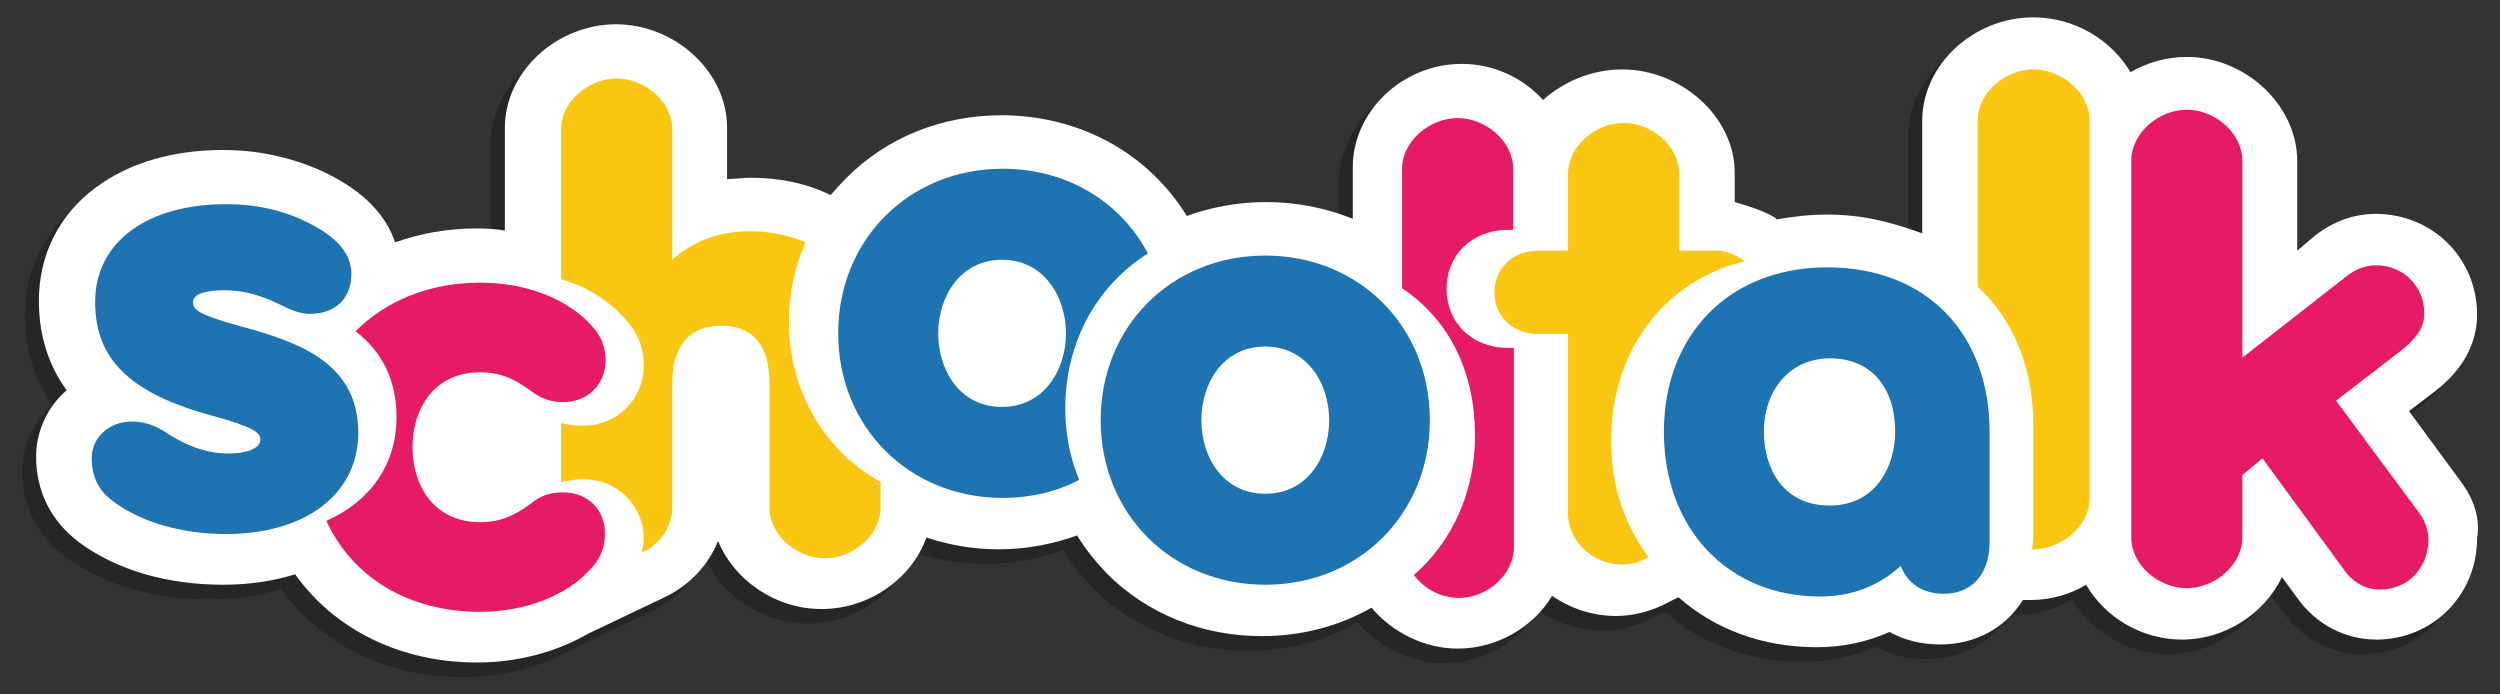 <?xml version="1.0" encoding="utf-8"?>
<!-- Generator: Adobe Illustrator 19.0.1, SVG Export Plug-In . SVG Version: 6.00 Build 0)  -->
<svg version="1.1" id="Layer_1" xmlns="http://www.w3.org/2000/svg" xmlns:xlink="http://www.w3.org/1999/xlink" x="0px" y="0px"
	 viewBox="-779 351 360 100" style="enable-background:new -779 351 360 100;" xml:space="preserve">
<rect x="-779" y="351" width="360" height="100" fill="#333333" stroke="none"/>
<style type="text/css">
	.st0{opacity:0.25;enable-background:new    ;}
	.st1{fill:#FFFFFF;}
	.st2{fill:#1E73B2;}
	.st3{fill:#E71A65;}
	.st4{fill:#F9C611;}
</style>
<path class="st0" d="M-426.6,422.5l-7.5-10.2l3.8-2.9c4-3.1,6-6.9,6-11c0-8.1-6.4-14.5-14.6-14.5c-3.2,0-6.1,1.1-8.7,3.1l-2.6,2.2
	v-12.9c0-8.1-7.5-15-15.9-15c-2.9,0-5.7,0.8-8.1,2.2c-2.8-4.7-8.1-7.9-14-7.9c-8.6,0-16,6.8-16,14.9v16.2c-5-1.8-8.8-2.7-13.8-2.7
	c-2.5,0-4.9,0.3-7.2,0.7l-0.1-0.2c-1.9-1.2-4.9-2-5.9-2.3V378c0-8.1-7.7-14.9-16.2-14.9c-4.3,0-8.4,1.7-11.4,4.4
	c-2.9-3.2-7.1-5.2-11.7-5.2c-8.5,0-15.7,6.8-15.7,14.9v7.4c-4-1.6-8.2-2.4-12.5-2.4c-3.9,0-7.8,0.7-11.4,2
	c-5.6-9.1-15.5-14.5-26.7-14.5c-8.6,0-16.5,3.2-22.3,9c-0.8,0.8-1.6,1.7-2.3,2.5l-0.6-0.3c-3.3-1.5-7-2.2-10.9-2.2
	c-1.2,0-1.4,0.1-3.4,0.2v-7.4c0-8.1-7.5-14.9-16-14.9s-16,6.8-16,14.9v14.8c-1-0.2-2.6-0.3-4.1-0.3c-4.2,0-8,0.7-11.7,2
	c-1.2-3.5-4-7.2-10.4-10.2c-4.4-2-9.2-3.1-14.4-3.1c-7.3,0-13.6,1.9-18.3,5.4c-5.3,3.9-8.2,9.7-8.2,16.3c0,5.4,1.6,9.6,4,12.9
	c-2.7,2.3-4.4,5.8-4.4,9.6c0,5,2.2,9.3,6.2,12.3c5.4,4,12.7,6.1,20.7,6.1c3.7,0,7.2-0.5,10.4-1.5c5.7,8,15.2,12.7,26.2,12.7
	c5.8,0,11.4-1.5,15.9-4.1l10.9-5.2c3.7-1.7,6.5-4.7,7.9-8.2c2.3,5.6,8.2,9.8,14.9,9.8c6.9,0,13-4.4,15.1-10.3
	c3.3,1.1,6.8,1.7,10.4,1.7c3.9,0,7.7-0.7,11.3-2c1.2,2,2.7,3.8,4.3,5.5c5.8,5.8,13.7,9,22.3,9c5.7,0,11.1-1.4,15.8-4.1
	c3,3.6,7.7,5.9,12.4,5.9c5.7,0,10.9-3.1,13.6-7.6c2.6,1.8,5.8,2.9,9.2,2.9c2.6,0,5.2-0.7,7.6-2l1.4-0.7c5.2,4.6,12.1,7.2,19.9,7.2
	c3.8,0,7.4-0.8,10.5-2.2c2.1,1.2,4.6,1.8,7.3,1.8c5.1,0,9.4-2.4,11.9-6.4h0.5c0.2,0,0.5,0,0.6,0c2.9,0,5.7-0.8,8-2.2
	c2.7,4.7,8,7.9,13.8,7.9c6.3,0,11.9-3.8,14.4-9l2.2,3c2.7,3.8,6.9,6,11.4,6c8.1,0,14.5-6.4,14.5-14.6
	C-423.8,427.8-424.8,424.9-426.6,422.5z"/>
<path class="st1" d="M-424.6,420.4l-7.5-10.2l3.8-2.9c4-3.1,6-6.9,6-11c0-8.1-6.4-14.5-14.6-14.5c-3.2,0-6.1,1.1-8.7,3.1l-2.6,2.2
	v-12.9c0-8.1-7.5-15-15.9-15c-2.9,0-5.7,0.8-8.1,2.2c-2.8-4.7-8.1-7.9-14-7.9c-8.6,0-16,6.8-16,14.9v16.2c-5-1.8-8.8-2.7-13.8-2.7
	c-2.5,0-4.9,0.3-7.2,0.7l-0.1-0.2c-1.9-1.2-4.9-2-5.9-2.3v-4.2c0-8.1-7.7-14.9-16.2-14.9c-4.3,0-8.4,1.7-11.4,4.4
	c-2.9-3.2-7.1-5.2-11.7-5.2c-8.5,0-15.7,6.8-15.7,14.9v7.4c-4-1.6-8.2-2.4-12.5-2.4c-3.9,0-7.8,0.7-11.4,2
	c-5.6-9.1-15.5-14.5-26.7-14.5c-8.6,0-16.5,3.2-22.3,9c-0.8,0.8-1.6,1.7-2.3,2.5l-0.6-0.3c-3.3-1.5-7-2.2-10.9-2.2
	c-1.2,0-1.4,0.1-3.4,0.2v-7.4c0-8.1-7.5-14.9-16-14.9s-16,6.8-16,14.9v14.8c-1-0.2-2.6-0.3-4.1-0.3c-4.2,0-8,0.7-11.7,2
	c-1.2-3.5-4-7.2-10.4-10.2c-4.4-2-9.2-3.1-14.4-3.1c-7.3,0-13.6,1.9-18.3,5.4c-5.3,3.9-8.2,9.7-8.2,16.3c0,5.4,1.6,9.6,4,12.9
	c-2.7,2.3-4.4,5.8-4.4,9.6c0,5,2.2,9.3,6.2,12.3c5.4,4,12.7,6.1,20.7,6.1c3.7,0,7.2-0.5,10.4-1.5c5.7,8,15.2,12.7,26.2,12.7
	c5.8,0,11.4-1.5,15.9-4.1l10.9-5.2c3.7-1.7,6.5-4.7,7.9-8.2c2.3,5.6,8.2,9.8,14.9,9.8c6.9,0,13-4.4,15.1-10.3
	c3.3,1.1,6.8,1.7,10.4,1.7c3.9,0,7.7-0.7,11.3-2c1.2,2,2.7,3.8,4.3,5.5c5.8,5.8,13.7,9,22.3,9c5.7,0,11.1-1.4,15.8-4.1
	c3,3.6,7.7,5.9,12.4,5.9c5.7,0,10.9-3.1,13.6-7.6c2.6,1.8,5.8,2.9,9.2,2.9c2.6,0,5.2-0.7,7.6-2l1.4-0.7c5.2,4.6,12.1,7.2,19.9,7.2
	c3.8,0,7.4-0.8,10.5-2.2c2.1,1.2,4.6,1.8,7.3,1.8c5.1,0,9.4-2.4,11.9-6.4h0.5c0.2,0,0.5,0,0.6,0c2.9,0,5.7-0.8,8-2.2
	c2.7,4.7,8,7.9,13.8,7.9c6.3,0,11.9-3.8,14.4-9l2.2,3c2.7,3.8,6.9,6,11.4,6c8.1,0,14.5-6.4,14.5-14.6
	C-421.8,425.7-422.8,422.8-424.6,420.4z"/>
<path class="st2" d="M-746.5,427.9c-6.3,0-12.2-1.7-16.2-4.7c-2.1-1.5-3.1-3.6-3.1-6.2c0-3,2.5-5.3,5.8-5.3c2.4,0,4.1,1,5.4,1.9
	c1.8,1.1,4.7,2.7,8.5,2.7c2.3,0,4.6-0.6,4.6-2c0-1-1-1.8-6.8-3.4c-11.9-3.2-17-8.1-17-16.4c0-8.6,7.4-14.1,18.9-14.1
	c4.1,0,7.9,0.8,11.2,2.4c4.5,2.1,6.8,4.6,6.8,7.6c0,3.6-2.3,5.8-6,5.8c-1.5,0-3-0.7-4.4-1.4c-0.4-0.2-0.9-0.4-1.3-0.6
	c-2.5-1-4.4-1.4-6.6-1.4c-2,0-4.5,0.3-4.5,1.7c0,1.1,0.7,1.8,6.9,3.5c8.9,2.4,16.9,5.5,16.9,15.4
	C-727.5,422.2-735,427.9-746.5,427.9z"/>
<path class="st2" d="M-596.8,435.2c-13.5,0-23.7-10.2-23.7-23.7s10.2-23.7,23.7-23.7s23.7,10.2,23.7,23.7S-583.3,435.2-596.8,435.2z
	 M-596.8,400.9c-6.1,0-9.2,5.3-9.2,10.6c0,5.3,3.1,10.6,9.2,10.6c6.1,0,9.2-5.3,9.2-10.6C-587.6,406.2-590.8,400.9-596.8,400.9z"/>
<path class="st2" d="M-516.9,436.9c-13.3,0-22.5-9.8-22.5-23.7c0-14,9.4-23.7,23.5-23.7c14.3,0,23.4,9.5,23.4,23.7v15.9
	c0,4.4-2.4,7.4-6.6,7.4c-3.1,0-5.2-1.5-6.2-4C-508.4,435.3-512.2,436.9-516.9,436.9z M-515.5,402.6c-5.6,0-9.5,4.4-9.5,10.6
	c0,4.9,2.5,10.6,9.5,10.6c6.5,0,9.4-5.5,9.4-10.6C-506.1,406.6-509.7,402.6-515.5,402.6z"/>
<path class="st2" d="M-625.6,409.8c0-9.6,4.6-17.7,11.9-22.3c-3.9-7.4-11.6-12.2-20.9-12.2c-13.5,0-23.7,10.2-23.7,23.7
	s10.2,23.7,23.7,23.7c4,0,7.8-0.9,11-2.6C-624.9,417-625.6,413.5-625.6,409.8z M-634.7,409.6c-6.1,0-9.2-5.3-9.2-10.6
	c0-5.3,3.2-10.6,9.2-10.6s9.2,5.3,9.2,10.6S-628.7,409.6-634.7,409.6z"/>
<path class="st3" d="M-697.9,421.9c-1.8,0-3.1,0.4-4.5,1.5c-1.4,1-3.7,2.8-7.4,2.8c-6.8,0-9.8-5.4-9.8-10.8s3-10.8,9.8-10.8
	c3.7,0,6,1.8,7.4,2.8s2.7,1.5,4.5,1.5c3.5,0,6.1-2.5,6.1-6c0-1.9-0.6-3.5-2-5c-3.5-3.9-9.5-6.2-16-6.2c-7.4,0-13.6,2.6-18,7
	c3.4,2.6,5.9,6.5,5.9,12.4c0,6.8-3.8,12.1-10.1,14.9c3.7,8.1,11.8,13.1,22.1,13.1c6.5,0,12.5-2.3,16-6.2c1.4-1.5,2-3.1,2-5
	C-691.8,424.4-694.4,421.9-697.9,421.9z"/>
<path class="st3" d="M-436.3,435.9c-2,0-3.9-1-5.2-2.9l-11.7-16l-2.9,2.4v9c0,4-4,7.3-8,7.3s-8-3.3-8-7.3v-54.2c0-4.1,4-7.4,8-7.4
	s8,3.3,8,7.4v28.3l15.1-11.8c1.2-0.9,2.6-1.5,4.1-1.5c4,0,7,3,7,7c0,2.4-1.8,4-3.1,5.1l-9.6,7.4l12,16.2c0.8,1.1,1.3,2.4,1.3,3.9
	C-429.4,432.9-432.3,435.9-436.3,435.9z"/>
<path class="st3" d="M-561.8,401.1c-5.3,0-8.9-3.7-8.9-8.5s3.6-8.5,8.9-8.5h0.7v-8.8c0-4-4-7.3-8-7.3s-8,3.3-8,7.3v17.2
	c7,4.7,10.5,12.3,10.5,21.2c0,8.2-3.3,15.3-8.8,20.1c1.5,2,3.9,3.3,6.5,3.3c4,0,7.9-3.3,7.9-7.3v-5.4v-23.3L-561.8,401.1
	L-561.8,401.1z"/>
<path class="st4" d="M-665.4,397.3c0-4.1,0.9-8,2.4-11.4c-2.3-1-5.1-1.6-8-1.6c-4.4,0-8.2,1.4-11.2,4.1v-18.8c0-4-4-7.3-8-7.3
	s-8,3.3-8,7.3v21.6c4,1.2,6.8,3.1,9.1,5.6c1.9,2,2.8,4.2,2.8,6.8c0,4.9-3.8,8.7-8.8,8.7c-1.1,0-2.1-0.1-3.1-0.4v8.5
	c2-0.3,2-0.4,3.1-0.4c5,0,8.8,3.7,8.8,8.7c0,0.7-0.2,1.3-0.3,1.9c2.6-1.2,4.4-3.7,4.4-6.5v-17.7c0-2,0.1-8.5,7.1-8.5
	c6.6,0,6.9,6,6.9,8.5v17.7c0,4,4,7.3,8,7.3s8-3.3,8-7.3v-3.7C-660.1,416-665.4,407.5-665.4,397.3z"/>
<path class="st4" d="M-547,414.5c0-13.1,7.7-23.1,19.3-25.9c-1.1-0.7-2.5-1.5-4.1-1.5h-5.4V376c0-4-4-7.3-8-7.3s-8,3.3-8,7.3v11.1
	h-4.3c-3.5,0-6.3,2.4-6.3,6s2.8,6,6.3,6h4.3V425c0,4,3.7,7.3,7.8,7.3c1.4,0,2.6-0.4,3.8-1.1C-544.9,426.9-547,421.1-547,414.5z"/>
<path class="st4" d="M-486.2,361c-4,0-8,3.3-8,7.3v24c5,4.6,8,11.5,8,19.9v15.9c0,0.7-0.1,1.4-0.2,2c0.1,0,0.1,0,0.2,0
	c4,0,8.1-3.3,8.1-7.3v-54.4C-478.1,364.3-482.1,361-486.2,361z"/>
</svg>
